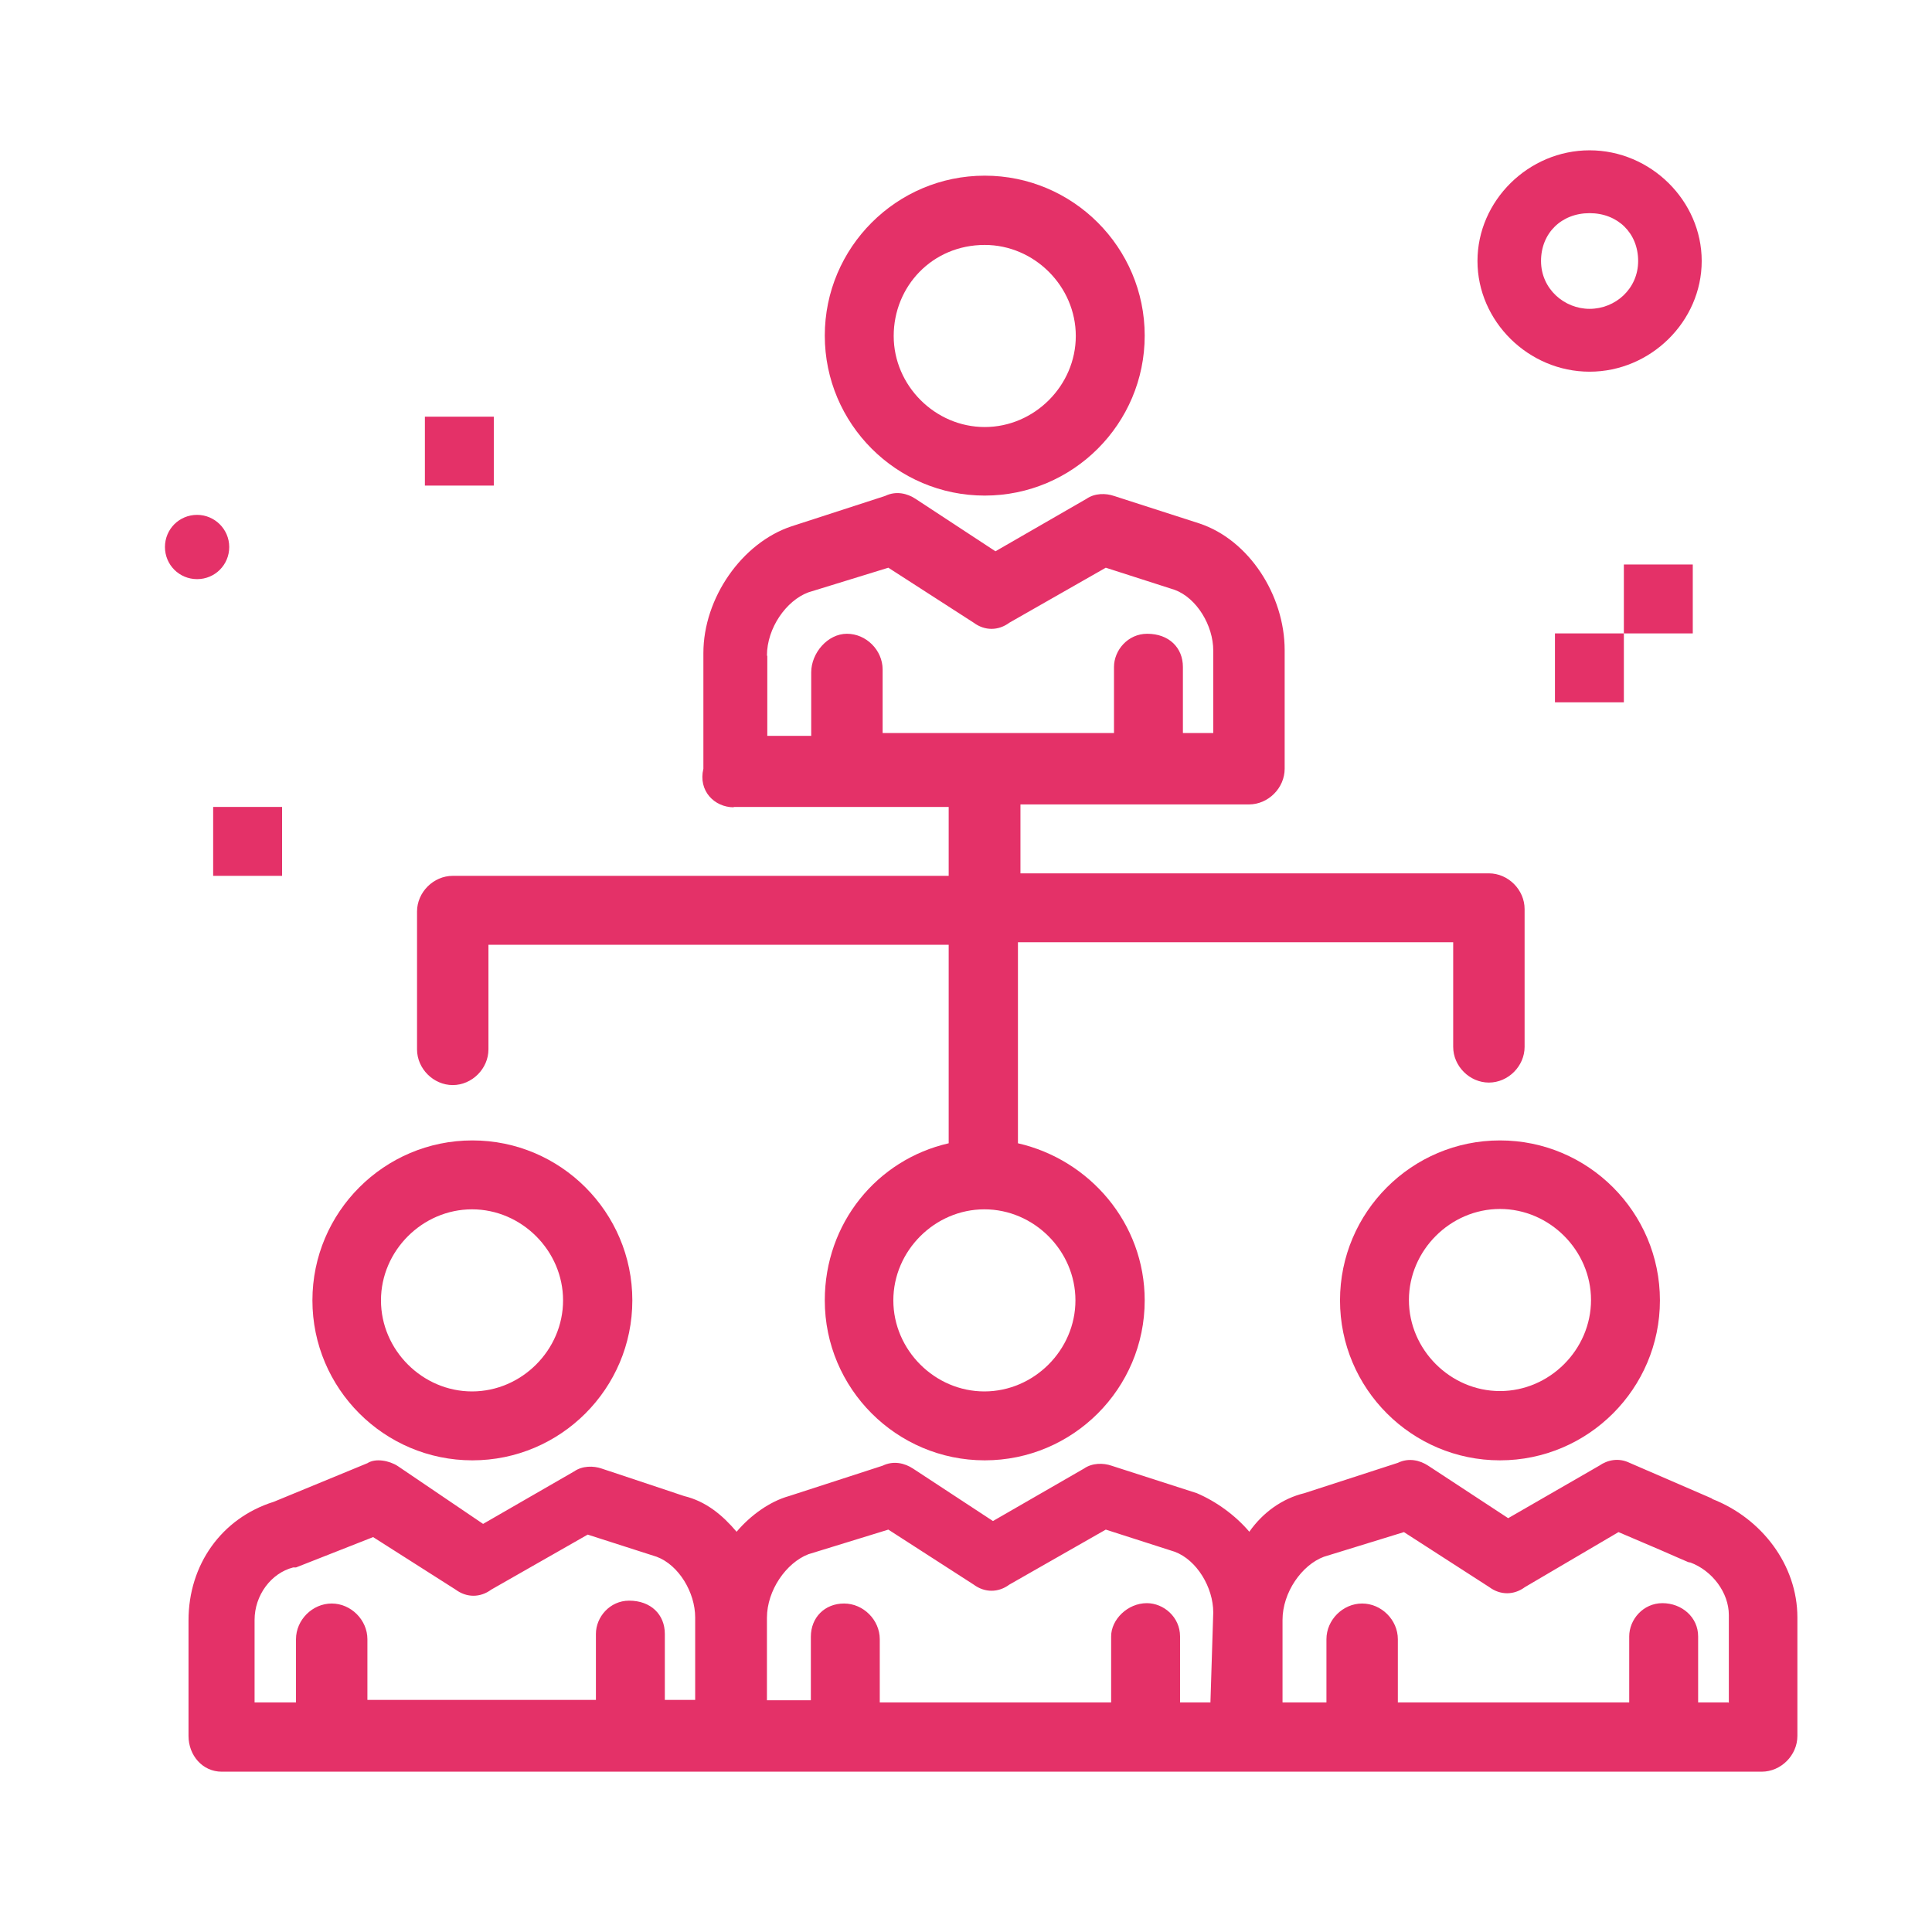 <?xml version="1.0" encoding="UTF-8"?>
<svg id="_1" data-name="1" xmlns="http://www.w3.org/2000/svg" viewBox="0 0 54.11 54.11">
  <defs>
    <style>
      .cls-1 {
        fill: #e43168;
      }
    </style>
  </defs>
  <path class="cls-1" d="M8.75,36.42c0,2.47,2.01,4.48,4.48,4.48s4.48-2.01,4.48-4.48-2.01-4.48-4.48-4.48-4.48,2.01-4.48,4.48ZM15.77,36.42c0,1.39-1.16,2.55-2.55,2.55s-2.55-1.16-2.55-2.55,1.16-2.55,2.55-2.55,2.55,1.16,2.55,2.55Z"/>
  <path class="cls-1" d="M20.55,22.6h6.02v1.93h-13.89c-.54,0-1,.46-1,1v3.86c0,.54.46,1,1,1s1-.46,1-1v-2.93h12.89v5.56c-2.01.46-3.47,2.24-3.47,4.4,0,2.47,2.01,4.48,4.48,4.48s4.48-2.01,4.48-4.48c0-2.16-1.54-3.94-3.55-4.4v-5.63h12.19v2.93c0,.54.46,1,1,1s1-.46,1-1v-3.86c0-.54-.46-1-1-1h-13.12v-1.93h6.4c.54,0,1-.46,1-1v-3.32c0-1.54-1-3.09-2.39-3.55l-2.39-.77c-.23-.08-.54-.08-.77.08l-2.55,1.47-2.24-1.47c-.23-.15-.54-.23-.85-.08l-2.62.85c-1.39.46-2.47,2.01-2.47,3.55v3.24c-.15.62.31,1.08.85,1.08ZM30.12,36.42c0,1.39-1.16,2.55-2.55,2.55s-2.55-1.16-2.55-2.55,1.16-2.55,2.55-2.55,2.55,1.16,2.55,2.55ZM21.48,18.36c0-.77.54-1.54,1.16-1.77l2.24-.69,2.39,1.54c.31.23.69.23,1,0l2.7-1.54,1.93.62c.62.23,1.08,1,1.08,1.7v2.31h-.85v-1.85c0-.54-.39-.93-1-.93-.54,0-.93.46-.93.93v1.85h-6.48v-1.78c0-.54-.46-1-1-1s-1,.54-1,1.08v1.78h-1.23v-2.24Z"/>
  <path class="cls-1" d="M27.58,13.88c2.47,0,4.48-2.01,4.48-4.48s-2.01-4.48-4.48-4.48-4.48,2.01-4.48,4.48,2.01,4.48,4.48,4.48ZM27.58,6.86c1.39,0,2.55,1.16,2.55,2.55s-1.16,2.55-2.55,2.55-2.55-1.16-2.55-2.55,1.08-2.55,2.55-2.55Z"/>
  <path class="cls-1" d="M47.95,41.97l-2.31-1c-.31-.15-.62-.08-.85.08l-2.55,1.47-2.24-1.47c-.23-.15-.54-.23-.85-.08l-2.62.85c-.62.15-1.16.54-1.54,1.08-.39-.46-.93-.85-1.47-1.08l-2.39-.77c-.23-.08-.54-.08-.77.08l-2.55,1.47-2.24-1.47c-.23-.15-.54-.23-.85-.08l-2.62.85c-.54.15-1.08.54-1.47,1-.39-.46-.85-.85-1.47-1l-2.31-.77c-.23-.08-.54-.08-.77.08l-2.55,1.47-2.39-1.62c-.23-.15-.62-.23-.85-.08l-2.62,1.08c-1.47.46-2.39,1.77-2.39,3.32v3.24c0,.54.39,1,.93,1h43.13c.54,0,1-.46,1-1v-3.32c0-1.47-1-2.78-2.39-3.32ZM10.29,47.68v-1.77c0-.54-.46-1-1-1s-1,.46-1,1v1.77h-1.16v-2.31c0-.69.46-1.31,1.08-1.47h.08l2.16-.85,2.31,1.47c.31.23.69.23,1,0l2.7-1.54,1.93.62c.62.23,1.08,1,1.08,1.7v2.31h-.85v-1.85c0-.54-.39-.93-1-.93-.54,0-.93.46-.93.93v1.85h-6.4v.08ZM33.9,47.68h-.85v-1.85c0-.54-.46-.93-.93-.93-.54,0-1,.46-1,.93v1.85h-6.48v-1.77c0-.54-.46-1-1-1s-.93.39-.93.93v1.78h-1.23v-2.31c0-.77.54-1.54,1.16-1.78l2.24-.69,2.39,1.54c.31.23.69.23,1,0l2.7-1.54,1.93.62c.62.23,1.08,1,1.08,1.7l-.08,2.55h0ZM48.41,47.68h-.85v-1.85c0-.54-.46-.93-1-.93s-.93.46-.93.93v1.85h-6.48v-1.77c0-.54-.46-1-1-1s-1,.46-1,1v1.77h-1.23v-2.31c0-.77.54-1.54,1.16-1.77l2.24-.69,2.39,1.54c.31.23.69.23,1,0l2.62-1.54c2.01.85,1.93.85,2.01.85.62.23,1.08.85,1.08,1.47v2.47Z"/>
  <path class="cls-1" d="M42.01,31.94c-2.47,0-4.48,2.01-4.48,4.48s2.01,4.48,4.48,4.48,4.48-2.01,4.48-4.48-2.01-4.48-4.48-4.48ZM42.01,38.96c-1.39,0-2.55-1.16-2.55-2.55s1.16-2.55,2.55-2.55,2.55,1.16,2.55,2.55-1.16,2.55-2.55,2.55Z"/>
  <rect class="cls-1" x="43.55" y="17.74" width="1.93" height="1.93"/>
  <rect class="cls-1" x="45.48" y="15.81" width="1.93" height="1.93"/>
  <rect class="cls-1" x="5.97" y="22.6" width="1.93" height="1.93"/>
  <rect class="cls-1" x="11.9" y="11.67" width="1.93" height="1.93"/>
  <path class="cls-1" d="M5.52,14.42c.49,0,.9.4.9.9s-.4.9-.9.9-.9-.4-.9-.9.4-.9.9-.9Z"/>
  <path class="cls-1" d="M44.52,4.21c-1.71,0-3.14,1.41-3.14,3.1s1.43,3.1,3.14,3.1,3.14-1.41,3.14-3.1-1.43-3.1-3.14-3.1ZM44.52,8.65c-.71,0-1.36-.56-1.36-1.34s.57-1.34,1.36-1.34,1.36.56,1.36,1.34-.64,1.34-1.36,1.34Z"/>
</svg>